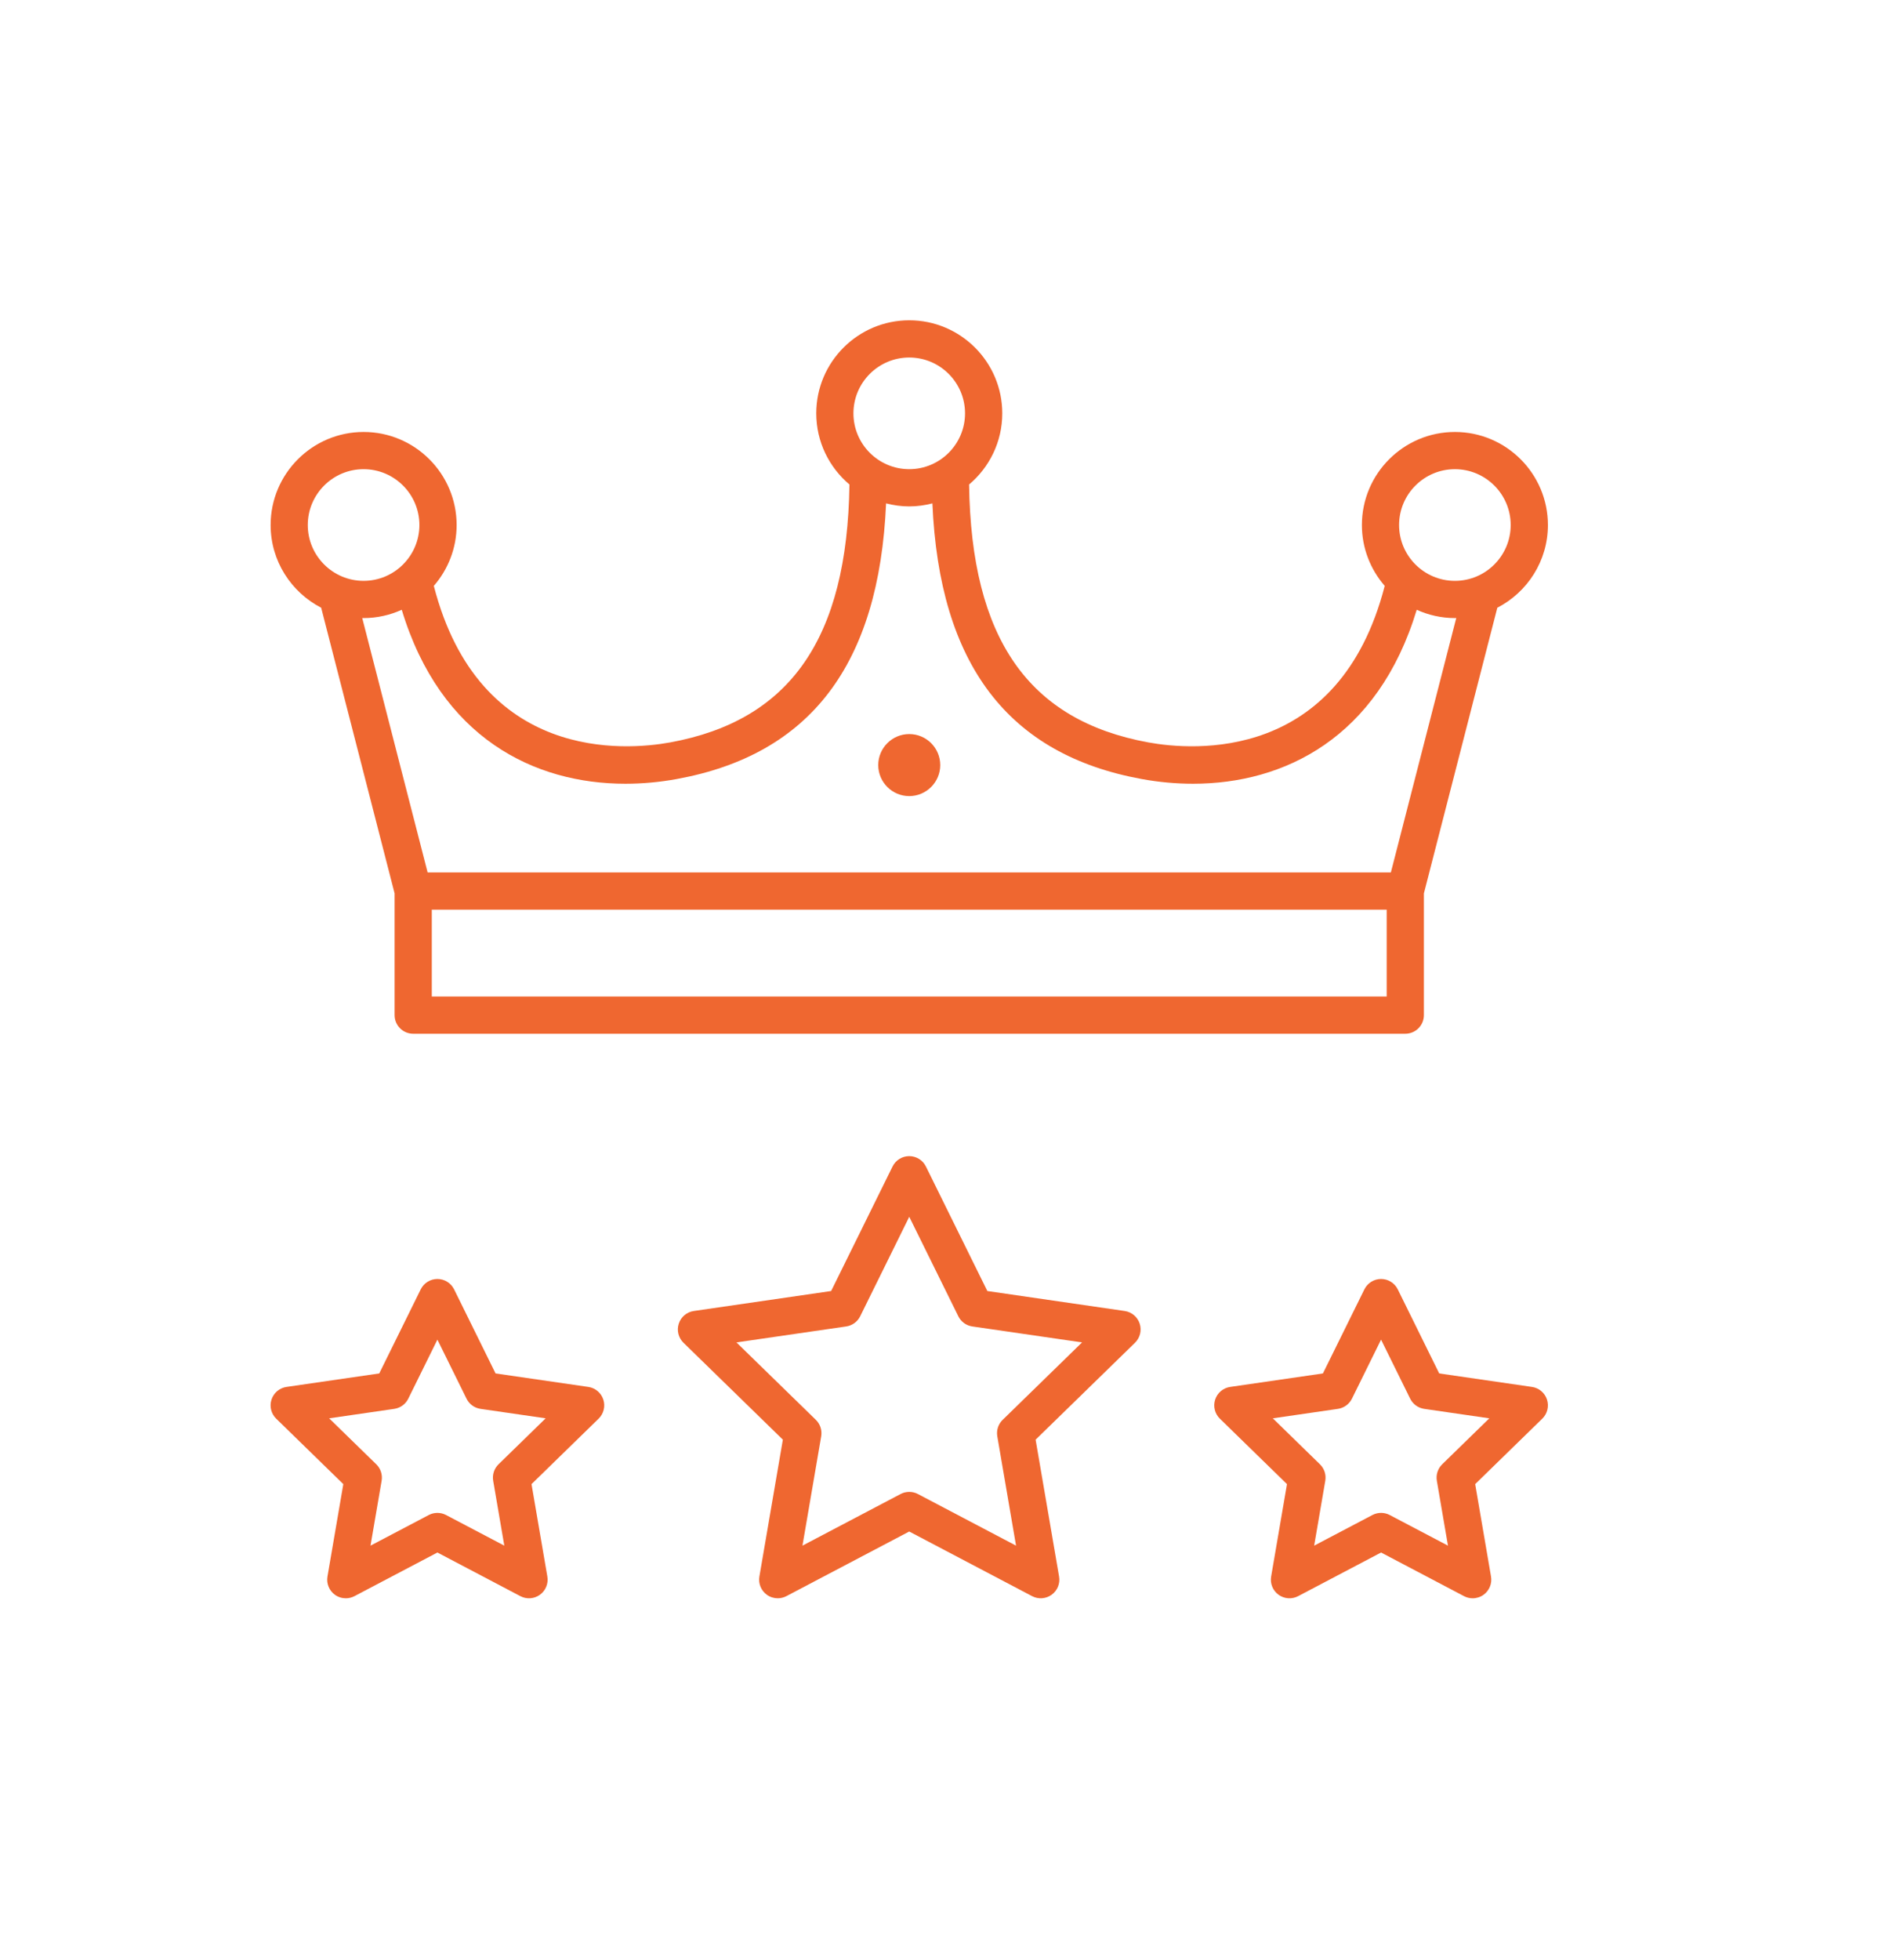 <?xml version="1.0" encoding="UTF-8" standalone="no"?><!DOCTYPE svg PUBLIC "-//W3C//DTD SVG 1.1//EN" "http://www.w3.org/Graphics/SVG/1.1/DTD/svg11.dtd"><svg width="100%" height="100%" viewBox="0 0 271 280" version="1.1" xmlns="http://www.w3.org/2000/svg" xmlns:xlink="http://www.w3.org/1999/xlink" xml:space="preserve" xmlns:serif="http://www.serif.com/" style="fill-rule:evenodd;clip-rule:evenodd;stroke-linejoin:round;stroke-miterlimit:2;"><rect id="Artboard1" x="-0" y="0" width="270.24" height="279.6" style="fill:none;"/><path d="M143.31,202.832c-0.626,0.611 -0.912,1.492 -0.764,2.354l2.679,15.618l-14.027,-7.374c-0.388,-0.204 -0.813,-0.306 -1.238,-0.306c-0.425,0 -0.85,0.102 -1.237,0.306l-14.027,7.374l2.679,-15.618c0.148,-0.863 -0.138,-1.744 -0.765,-2.354l-11.347,-11.061l15.683,-2.279c0.866,-0.126 1.615,-0.67 2.002,-1.455l7.013,-14.211l7.014,14.211c0.387,0.785 1.135,1.329 2.002,1.455l15.683,2.279l-11.348,11.061Zm17.444,-15.549l-19.631,-2.853l-8.78,-17.788c-0.447,-0.908 -1.372,-1.482 -2.384,-1.482c-1.012,0 -1.936,0.574 -2.384,1.482l-8.779,17.788l-19.631,2.853c-1.002,0.146 -1.834,0.847 -2.146,1.81c-0.314,0.962 -0.052,2.018 0.672,2.726l14.205,13.845l-3.354,19.552c-0.171,0.997 0.239,2.006 1.059,2.6c0.462,0.336 1.011,0.507 1.563,0.507c0.422,0 0.847,-0.101 1.236,-0.305l17.559,-9.232l17.559,9.232c0.896,0.472 1.982,0.392 2.8,-0.202c0.82,-0.595 1.23,-1.603 1.058,-2.6l-3.353,-19.552l14.205,-13.845c0.724,-0.707 0.986,-1.763 0.672,-2.726c-0.313,-0.963 -1.145,-1.665 -2.146,-1.81" style="fill:#ef6730;fill-rule:nonzero;"/><path d="M71.257,209.182c-0.627,0.611 -0.912,1.491 -0.765,2.354l1.59,9.269l-8.325,-4.376c-0.775,-0.407 -1.7,-0.407 -2.474,0l-8.325,4.376l1.59,-9.269c0.148,-0.864 -0.139,-1.744 -0.765,-2.354l-6.736,-6.566l9.308,-1.352c0.866,-0.126 1.615,-0.669 2.002,-1.455l4.163,-8.434l4.162,8.434c0.388,0.784 1.136,1.329 2.003,1.455l9.308,1.352l-6.736,6.566Zm12.83,-11.052l-13.255,-1.926l-5.927,-12.012c-0.448,-0.908 -1.373,-1.482 -2.385,-1.482c-1.012,0 -1.937,0.574 -2.385,1.482l-5.929,12.012l-13.255,1.926c-1.001,0.145 -1.834,0.847 -2.146,1.809c-0.314,0.962 -0.052,2.019 0.672,2.726l9.593,9.35l-2.265,13.203c-0.171,0.997 0.239,2.006 1.059,2.6c0.462,0.336 1.011,0.507 1.562,0.507c0.423,0 0.848,-0.101 1.237,-0.305l11.857,-6.234l11.855,6.234c0.895,0.472 1.981,0.392 2.8,-0.202c0.819,-0.595 1.229,-1.603 1.058,-2.6l-2.264,-13.203l9.592,-9.35c0.725,-0.706 0.986,-1.763 0.673,-2.726c-0.313,-0.962 -1.145,-1.665 -2.147,-1.809" style="fill:#ef6730;fill-rule:nonzero;"/><path d="M206.137,209.182c-0.626,0.611 -0.912,1.491 -0.765,2.354l1.59,9.269l-8.325,-4.376c-0.387,-0.204 -0.812,-0.306 -1.237,-0.306c-0.425,0 -0.85,0.102 -1.238,0.306l-8.325,4.376l1.59,-9.269c0.148,-0.864 -0.138,-1.744 -0.765,-2.354l-6.735,-6.566l9.307,-1.352c0.866,-0.126 1.615,-0.67 2.003,-1.455l4.163,-8.434l4.162,8.434c0.388,0.784 1.136,1.329 2.003,1.455l9.308,1.352l-6.736,6.566Zm12.83,-11.052l-13.255,-1.926l-5.927,-12.012c-0.448,-0.908 -1.373,-1.482 -2.385,-1.482c-1.012,0 -1.937,0.574 -2.385,1.482l-5.928,12.012l-13.255,1.926c-1.002,0.145 -1.834,0.847 -2.146,1.809c-0.314,0.962 -0.052,2.019 0.672,2.726l9.592,9.35l-2.264,13.203c-0.172,0.997 0.238,2.006 1.058,2.6c0.818,0.594 1.904,0.674 2.8,0.202l11.856,-6.234l11.855,6.234c0.39,0.204 0.814,0.305 1.237,0.305c0.552,0 1.1,-0.171 1.564,-0.507c0.819,-0.595 1.229,-1.603 1.058,-2.6l-2.264,-13.203l9.591,-9.35c0.725,-0.706 0.986,-1.763 0.673,-2.726c-0.313,-0.962 -1.145,-1.665 -2.147,-1.809" style="fill:#ef6730;fill-rule:nonzero;"/><path d="M51.969,67.025c4.398,0 7.976,3.578 7.976,7.976c0,4.398 -3.578,7.977 -7.976,7.977c-4.398,0 -7.977,-3.579 -7.977,-7.977c0,-4.398 3.579,-7.976 7.977,-7.976m37.429,44.937c2.474,0 4.935,-0.235 7.325,-0.671c19.116,-3.484 28.929,-16.386 29.927,-39.381c1.06,0.273 2.166,0.433 3.31,0.433c1.145,0 2.25,-0.16 3.31,-0.433c0.998,22.995 10.811,35.898 29.928,39.381c2.389,0.436 4.849,0.671 7.325,0.671c13.011,0 26.424,-6.524 31.973,-24.85c1.668,0.753 3.51,1.184 5.455,1.184c0.066,0 0.13,-0.009 0.195,-0.01l-9.346,36.346l-137.679,0l-9.347,-36.346c0.065,0.001 0.129,0.01 0.195,0.01c1.945,0 3.787,-0.431 5.454,-1.184c5.552,18.327 18.962,24.85 31.975,24.85m40.561,-60.889c4.398,0 7.976,3.578 7.976,7.976c0,4.398 -3.578,7.976 -7.976,7.976c-4.398,0 -7.976,-3.578 -7.976,-7.976c0,-4.398 3.578,-7.976 7.976,-7.976m77.991,15.953c4.399,0 7.976,3.578 7.976,7.976c0,4.398 -3.577,7.977 -7.976,7.977c-4.398,0 -7.976,-3.579 -7.976,-7.977c0,-4.398 3.578,-7.976 7.976,-7.976m-9.748,75.332l-136.484,0l0,-12.407l136.484,0l0,12.407Zm-152.296,-55.539l10.495,40.808l0,17.389c0,1.469 1.19,2.659 2.659,2.659l141.802,0c1.467,0 2.658,-1.19 2.658,-2.659l0,-17.389l10.495,-40.808c4.287,-2.21 7.231,-6.671 7.231,-11.817c0,-7.33 -5.964,-13.293 -13.294,-13.293c-7.33,0 -13.293,5.964 -13.293,13.293c0,3.325 1.237,6.362 3.262,8.696c-6.511,25.228 -27.419,23.519 -33.768,22.362c-17.165,-3.129 -25.331,-14.855 -25.639,-36.847c2.895,-2.44 4.743,-6.089 4.743,-10.164c0,-7.33 -5.964,-13.293 -13.294,-13.293c-7.33,0 -13.293,5.964 -13.293,13.293c0,4.075 1.846,7.723 4.743,10.164c-0.309,21.992 -8.474,33.718 -25.64,36.847c-6.346,1.156 -27.257,2.866 -33.767,-22.362c2.025,-2.334 3.261,-5.371 3.261,-8.696c0,-7.33 -5.964,-13.293 -13.293,-13.293c-7.331,0 -13.294,5.964 -13.294,13.293c0,5.146 2.944,9.608 7.231,11.817" style="fill:#ef6730;fill-rule:nonzero;"/><path d="M129.96,113.727c2.443,0 4.431,-1.988 4.431,-4.431c0,-2.444 -1.988,-4.431 -4.431,-4.431c-2.443,0 -4.431,1.987 -4.431,4.431c0,2.443 1.988,4.431 4.431,4.431" style="fill:#ef6730;fill-rule:nonzero;"/></svg>